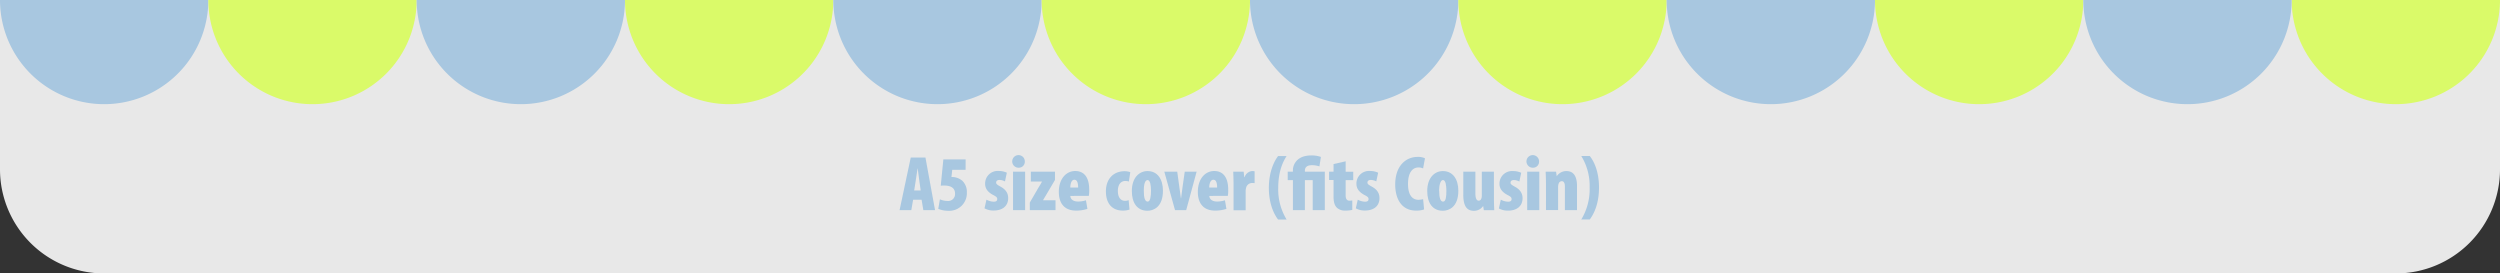 <svg xmlns="http://www.w3.org/2000/svg" viewBox="0 0 960 105"><rect x="0" y="0" width="960" height="105" fill="#333333" stroke="none"/><defs><style>.cls-1{fill:#e8e8e8;}.cls-2{fill:#dafa69;}.cls-3{fill:#a8c7e0;}</style></defs><g id="レイヤー_2" data-name="レイヤー 2"><g id="要素"><path class="cls-1" d="M0,0H960a0,0,0,0,1,0,0V65a40,40,0,0,1-40,40H40A40,40,0,0,1,0,65V0A0,0,0,0,1,0,0Z"/><path class="cls-2" d="M320,0a40,40,0,0,1-40,40A40,40,0,0,1,240,0Z"/><path class="cls-3" d="M400,0a40,40,0,0,1-40,40A40,40,0,0,1,320,0Z"/><path class="cls-2" d="M480,0a40,40,0,0,1-40,40A40,40,0,0,1,400,0Z"/><path class="cls-3" d="M560,0a40,40,0,0,1-40,40A40,40,0,0,1,480,0Z"/><path class="cls-2" d="M640,0a40,40,0,0,1-40,40A40,40,0,0,1,560,0Z"/><path class="cls-3" d="M720,0a40,40,0,0,1-40,40A40,40,0,0,1,640,0Z"/><path class="cls-3" d="M80,0A40,40,0,0,1,40,40,40,40,0,0,1,0,0Z"/><path class="cls-2" d="M160,0a40,40,0,0,1-40,40A40,40,0,0,1,80,0Z"/><path class="cls-3" d="M240,0a40,40,0,0,1-40,40A40,40,0,0,1,160,0Z"/><path class="cls-2" d="M960,0a40,40,0,0,1-40,40A40,40,0,0,1,880,0Z"/><path class="cls-2" d="M800,0a40,40,0,0,1-40,40A40,40,0,0,1,720,0Z"/><path class="cls-3" d="M880,0a40,40,0,0,1-40,40A40,40,0,0,1,800,0Z"/><path class="cls-3" d="M350.63,76.7l-.69,4h-4.5l4.29-20.22h5.64l3.69,20.22h-4.5l-.66-4Zm2.91-3.57L353,69.29c-.15-1.14-.42-3.33-.6-4.59h-.06c-.21,1.26-.51,3.51-.69,4.59l-.6,3.84Z"/><path class="cls-3" d="M370.79,65.21h-5.13l-.3,2.76h.54a6.36,6.36,0,0,1,3.66,1.47,5.92,5.92,0,0,1,1.71,4.5,6.75,6.75,0,0,1-7.17,7,9.71,9.71,0,0,1-3.81-.75l.63-3.66a6.85,6.85,0,0,0,2.82.63,2.65,2.65,0,0,0,3-2.79c0-2.43-2-3.12-4.14-3.12a9.72,9.72,0,0,0-1.35.06l1-10.11h8.55Z"/><path class="cls-3" d="M378.8,76.67a6.13,6.13,0,0,0,2.79.78c.87,0,1.35-.3,1.35-1s-.45-1-1.65-1.62c-2.61-1.41-3-3.06-3-4.26a4.82,4.82,0,0,1,5.19-4.92,7.53,7.53,0,0,1,3.15.66l-.72,3.36a4.53,4.53,0,0,0-2.1-.57c-.9,0-1.29.45-1.29,1s.33.81,1.68,1.56c2.37,1.29,2.94,2.91,2.94,4.41,0,3.06-2.22,4.77-5.55,4.77a7,7,0,0,1-3.54-.84Z"/><path class="cls-3" d="M393.53,62a2.29,2.29,0,0,1-2.34,2.4,2.42,2.42,0,1,1,2.34-2.4ZM389,80.69V65.93h4.65V80.69Z"/><path class="cls-3" d="M395.45,77.78l3.18-5.49c.51-.87,1.2-1.92,1.47-2.49v-.09h-4.26V65.93h9.27v3.18l-3.06,5.19c-.54.93-1.17,2-1.5,2.52v.09h4.77v3.78h-9.87Z"/><path class="cls-3" d="M411,75.23c.06,1.35,1.2,2.16,3,2.16a10.07,10.07,0,0,0,3-.48l.57,3.3a14,14,0,0,1-4.38.66c-4.23,0-6.6-2.55-6.6-7.2,0-5,2.82-8,6.3-8,3.24,0,5.37,2.22,5.37,7.17a12.51,12.51,0,0,1-.15,2.37Zm3-3.21c0-1.44-.24-3-1.44-3S411,70.76,411,72Z"/><path class="cls-3" d="M433.73,80.48a7.83,7.83,0,0,1-2.55.39c-4,0-6.51-2.58-6.51-7.38s2.91-7.74,7.17-7.74a6.35,6.35,0,0,1,2.19.36l-.54,3.6a4.94,4.94,0,0,0-1.38-.21c-1.71,0-2.85,1.38-2.85,3.81s1.05,3.81,2.76,3.81a3.24,3.24,0,0,0,1.38-.27Z"/><path class="cls-3" d="M446.57,73.25c0,6.33-3.72,7.68-5.94,7.68-3.9,0-6-2.94-6-7.56,0-5.25,2.94-7.68,6-7.68C444.5,65.69,446.57,68.81,446.57,73.25Zm-7.35,0c0,2.55.39,4.17,1.5,4.17,1,0,1.26-2.07,1.26-4.17s-.3-4.11-1.32-4.11C439.49,69.17,439.22,71.33,439.22,73.28Z"/><path class="cls-3" d="M452.06,65.93l.81,5.88c.21,1.44.39,2.76.6,4.35h.06c.18-1.62.36-2.85.57-4.35l.84-5.88h4.56l-4,14.76h-4.29l-4.11-14.76Z"/><path class="cls-3" d="M464.38,75.23c.07,1.35,1.2,2.16,3,2.16a10.12,10.12,0,0,0,3-.48l.56,3.3a14,14,0,0,1-4.37.66c-4.23,0-6.6-2.55-6.6-7.2,0-5,2.82-8,6.29-8,3.25,0,5.37,2.22,5.37,7.17a11.69,11.69,0,0,1-.15,2.37Zm3-3.21c0-1.44-.25-3-1.44-3s-1.6,1.74-1.6,3Z"/><path class="cls-3" d="M473.68,70.64c0-1.56-.06-3.21-.12-4.71h4l.24,2.1h.13a3.34,3.34,0,0,1,2.84-2.34,4.1,4.1,0,0,1,1,.09v4.56a5.17,5.17,0,0,0-1-.06A2.31,2.31,0,0,0,478.54,72a4.64,4.64,0,0,0-.21,1.53v7.2h-4.65Z"/><path class="cls-3" d="M494.05,59.93c-1.77,2.73-3.21,6.57-3.21,12.24a22.15,22.15,0,0,0,3.21,12.12h-3.27C489,82,487.24,77.9,487.24,72.14s1.8-9.93,3.54-12.21Z"/><path class="cls-3" d="M496.48,80.69V69.17h-2V65.93h2v-.69c0-1.59,1.17-5.55,7-5.55a10.71,10.71,0,0,1,3.75.57l-.57,3.63a9.1,9.1,0,0,0-2.91-.45c-2.07,0-2.67,1-2.67,2.07v.42h7.65V80.69h-4.65V69.17h-3V80.69Z"/><path class="cls-3" d="M516.73,61.94v4h2.91v3.24h-2.91v5.88c0,1.62.72,2,1.47,2a6.56,6.56,0,0,0,1.08-.09V80.6a11.88,11.88,0,0,1-2.7.27,4.54,4.54,0,0,1-3.09-1c-.9-.81-1.41-2-1.41-4.44v-6.3h-1.71V65.93h1.71V63Z"/><path class="cls-3" d="M521.38,76.67a6.13,6.13,0,0,0,2.79.78c.87,0,1.35-.3,1.35-1s-.45-1-1.65-1.62c-2.61-1.41-3-3.06-3-4.26a4.82,4.82,0,0,1,5.19-4.92,7.53,7.53,0,0,1,3.15.66l-.72,3.36a4.53,4.53,0,0,0-2.1-.57c-.9,0-1.29.45-1.29,1s.33.81,1.68,1.56c2.37,1.29,2.94,2.91,2.94,4.41,0,3.06-2.22,4.77-5.55,4.77a7,7,0,0,1-3.54-.84Z"/><path class="cls-3" d="M546.85,80.42a8.68,8.68,0,0,1-3.09.45c-5.7,0-8-4.71-8-10,0-7.47,4.35-10.62,8.58-10.62a6.07,6.07,0,0,1,2.85.54l-.72,3.9a3.83,3.83,0,0,0-1.74-.39c-2.28,0-4.05,1.86-4.05,6.36,0,4.23,1.65,6.06,4,6.06a8.42,8.42,0,0,0,1.8-.24Z"/><path class="cls-3" d="M560,73.25c0,6.33-3.72,7.68-5.94,7.68-3.9,0-6-2.94-6-7.56,0-5.25,2.94-7.68,6-7.68C557.89,65.69,560,68.81,560,73.25Zm-7.35,0c0,2.55.39,4.17,1.5,4.17s1.26-2.07,1.26-4.17-.3-4.11-1.32-4.11S552.61,71.33,552.61,73.28Z"/><path class="cls-3" d="M573.67,76c0,1.56.06,3.21.12,4.71h-4l-.24-1.56h-.06a4.19,4.19,0,0,1-3.51,1.8c-2.91,0-4.08-2.1-4.08-6.21V65.93h4.65v8.31c0,1.77.39,2.82,1.26,2.82a1,1,0,0,0,.93-.6,2.58,2.58,0,0,0,.27-1.23v-9.3h4.65Z"/><path class="cls-3" d="M576.31,76.67a6.13,6.13,0,0,0,2.79.78c.87,0,1.35-.3,1.35-1s-.45-1-1.65-1.62c-2.61-1.41-3-3.06-3-4.26A4.82,4.82,0,0,1,581,65.69a7.53,7.53,0,0,1,3.15.66l-.72,3.36a4.53,4.53,0,0,0-2.1-.57c-.9,0-1.29.45-1.29,1s.33.81,1.68,1.56c2.37,1.29,2.94,2.91,2.94,4.41,0,3.06-2.22,4.77-5.55,4.77a7,7,0,0,1-3.54-.84Z"/><path class="cls-3" d="M591,62a2.29,2.29,0,0,1-2.34,2.4A2.42,2.42,0,1,1,591,62Zm-4.56,18.69V65.93h4.65V80.69Z"/><path class="cls-3" d="M593.65,70.64c0-1.56-.06-3.21-.12-4.71h4l.24,1.68h.06a4.41,4.41,0,0,1,3.66-1.92c3.12,0,4.08,2.55,4.08,5.73v9.27h-4.65V71.57c0-1-.27-2-1.2-2a1.29,1.29,0,0,0-1.17.87,3.68,3.68,0,0,0-.24,1.38v8.85h-4.65Z"/><path class="cls-3" d="M607.21,84.29A22.4,22.4,0,0,0,610.42,72a21.88,21.88,0,0,0-3.21-12.09h3.27c1.74,2.19,3.54,6.18,3.54,12.12s-1.8,9.9-3.54,12.24Z"/></g></g></svg>